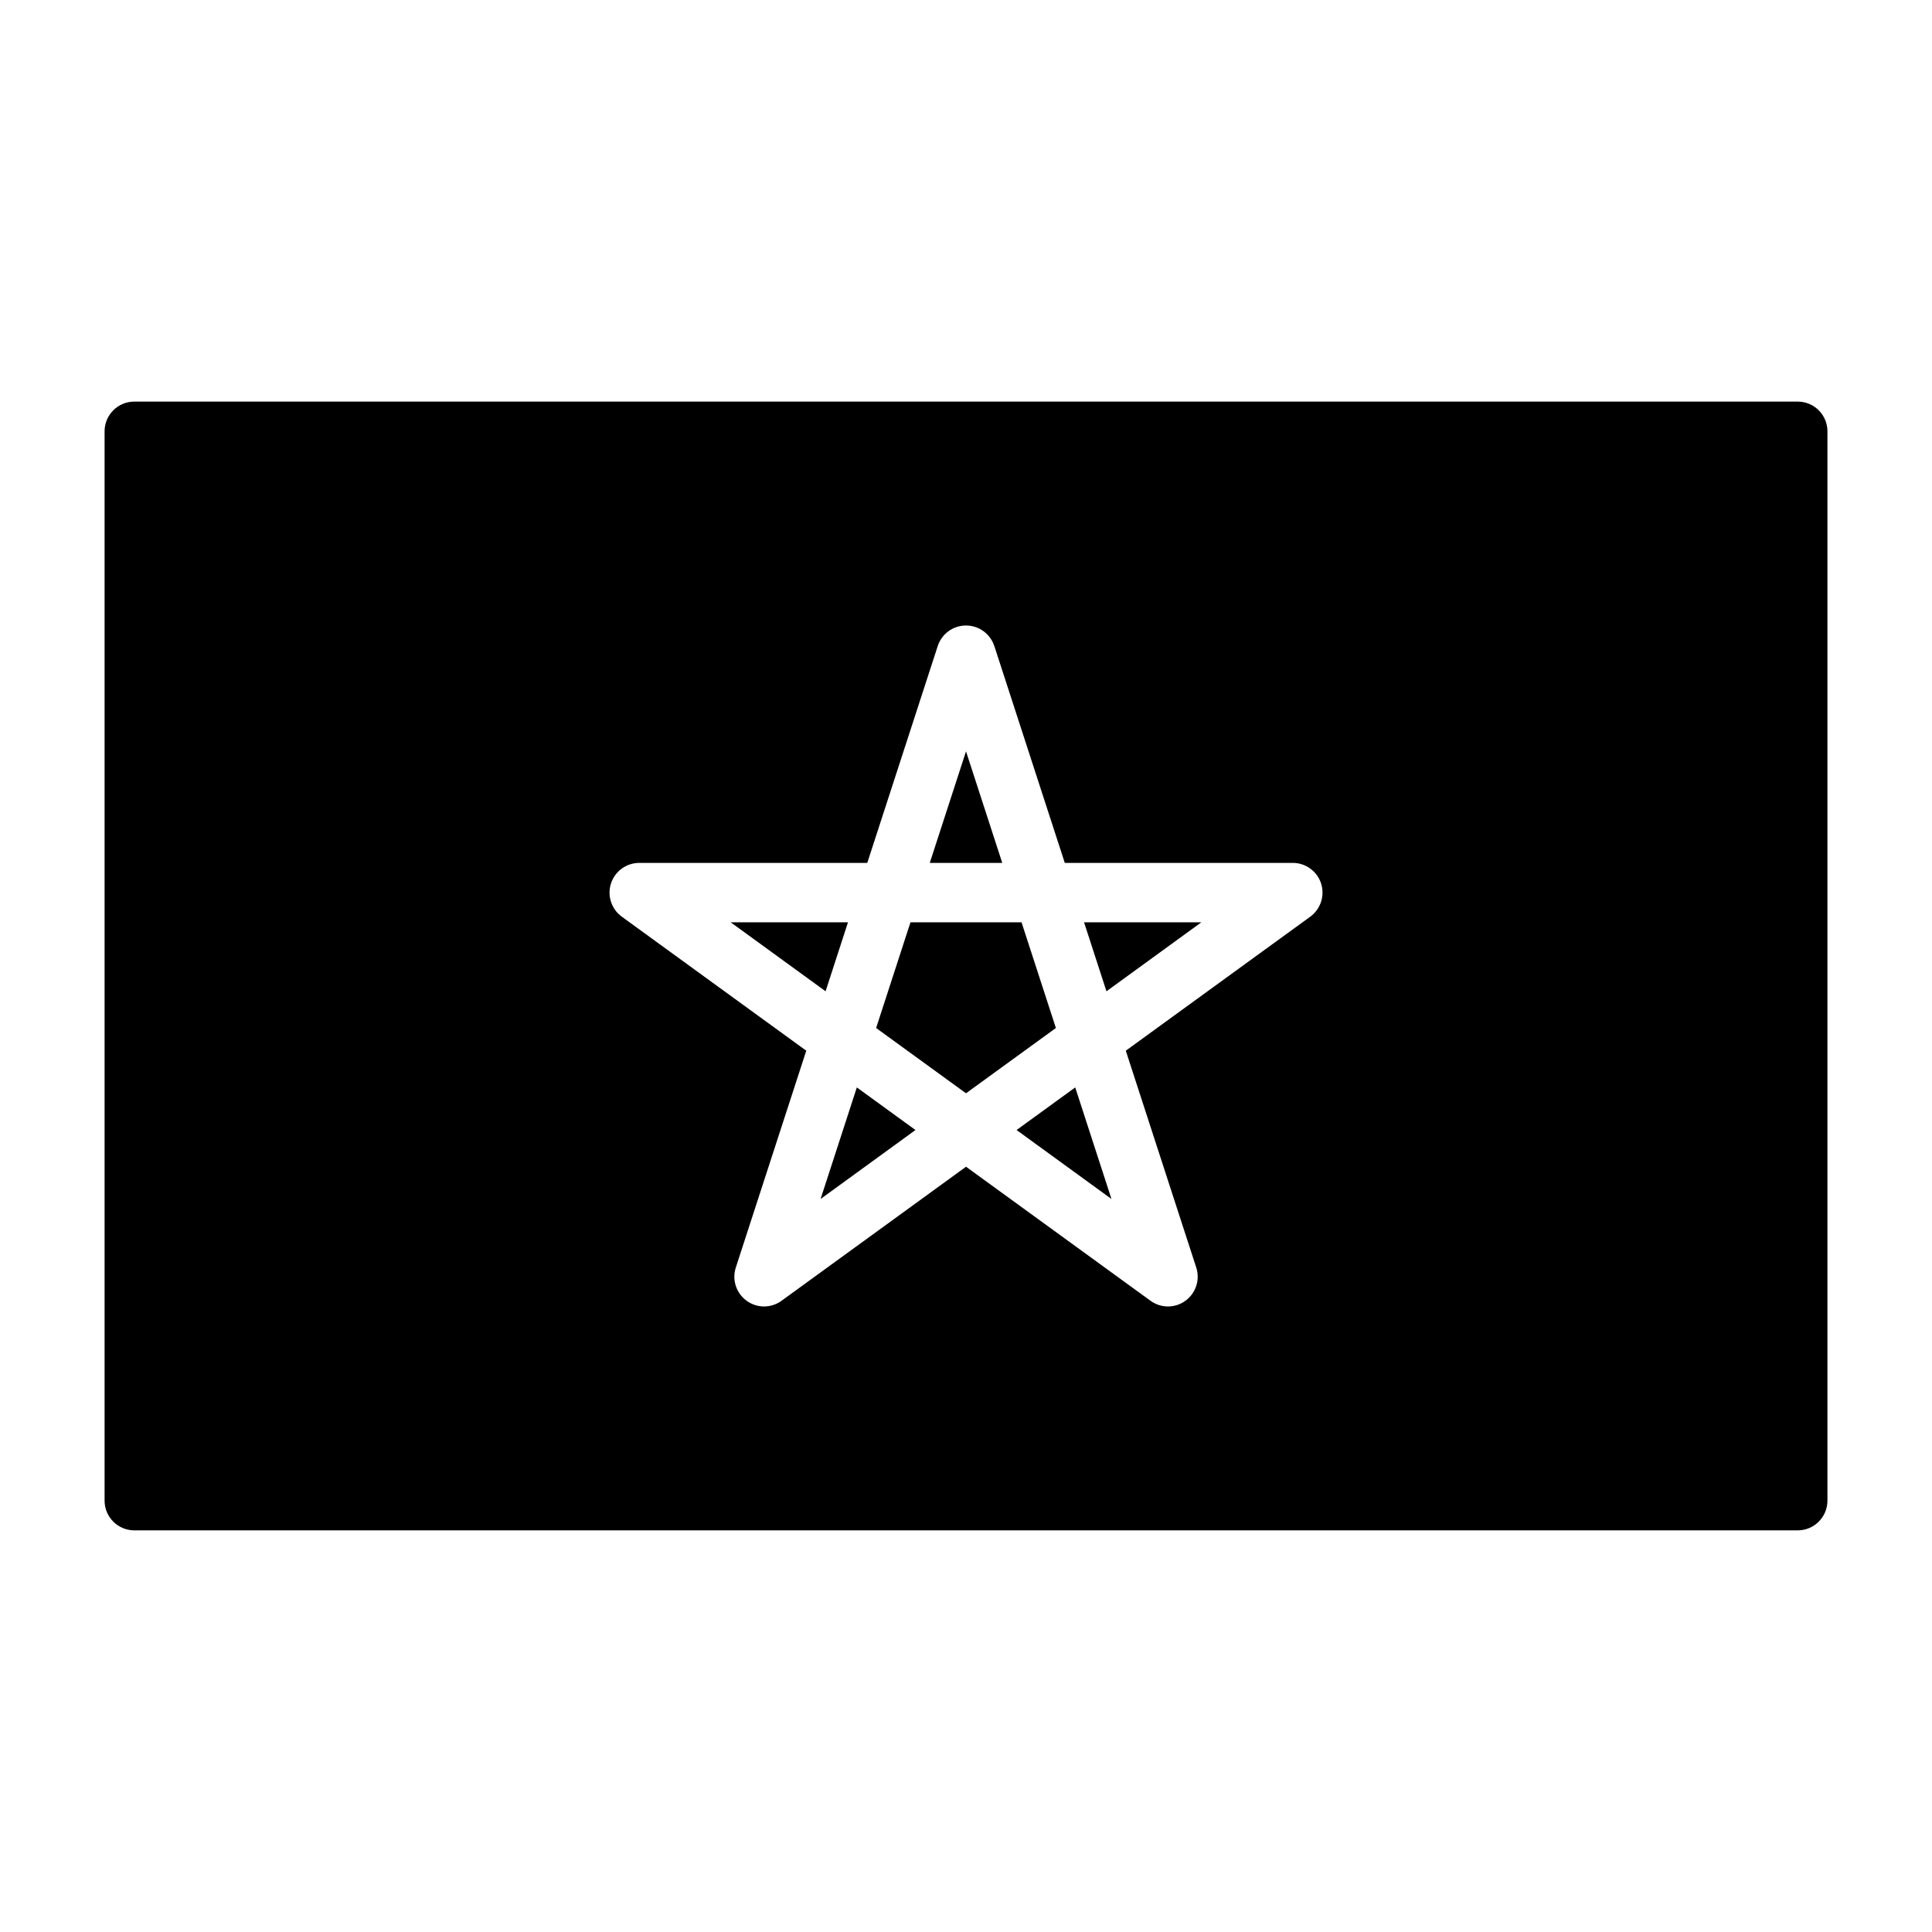 <?xml version="1.0" encoding="UTF-8"?>
<!-- Uploaded to: SVG Repo, www.svgrepo.com, Generator: SVG Repo Mixer Tools -->
<svg fill="#000000" width="800px" height="800px" version="1.1" viewBox="144 144 512 512" xmlns="http://www.w3.org/2000/svg">
 <path d="m628.29 258.3c0-4.344-3.527-7.871-7.871-7.871h-440.83c-4.344 0-7.871 3.527-7.871 7.871v283.39c0 4.344 3.527 7.871 7.871 7.871h440.83c4.344 0 7.871-3.527 7.871-7.871zm-220.79 56.914c-1.055-3.242-4.078-5.449-7.496-5.449s-6.438 2.203-7.496 5.449l-18.672 57.465h-60.426c-3.418 0-6.438 2.203-7.496 5.449-1.039 3.242 0.109 6.785 2.867 8.801l48.887 35.52s-18.672 57.465-18.672 57.465c-1.055 3.242 0.109 6.801 2.867 8.801 2.754 2.016 6.488 2.016 9.258 0l48.887-35.52 48.887 35.52c2.769 2.016 6.504 2.016 9.258 0 2.754-2 3.922-5.559 2.867-8.801l-18.672-57.465 48.887-35.52c2.754-2.016 3.906-5.559 2.867-8.801-1.055-3.242-4.078-5.449-7.496-5.449h-60.426s-18.672-57.465-18.672-57.465zm-46.035 146.53 25.145-18.277-15.539-11.289zm67.48-29.566-15.539 11.289 25.145 18.277zm-43.66-43.754-9.102 28.008 23.82 17.301 23.82-17.301-9.102-28.008h-29.441zm-47.641 0 25.145 18.277 5.934-18.277zm93.645 0 5.934 18.277 25.145-18.277zm-40.887-15.742h19.207l-9.605-29.566-9.605 29.566z" fill-rule="evenodd"/>
</svg>